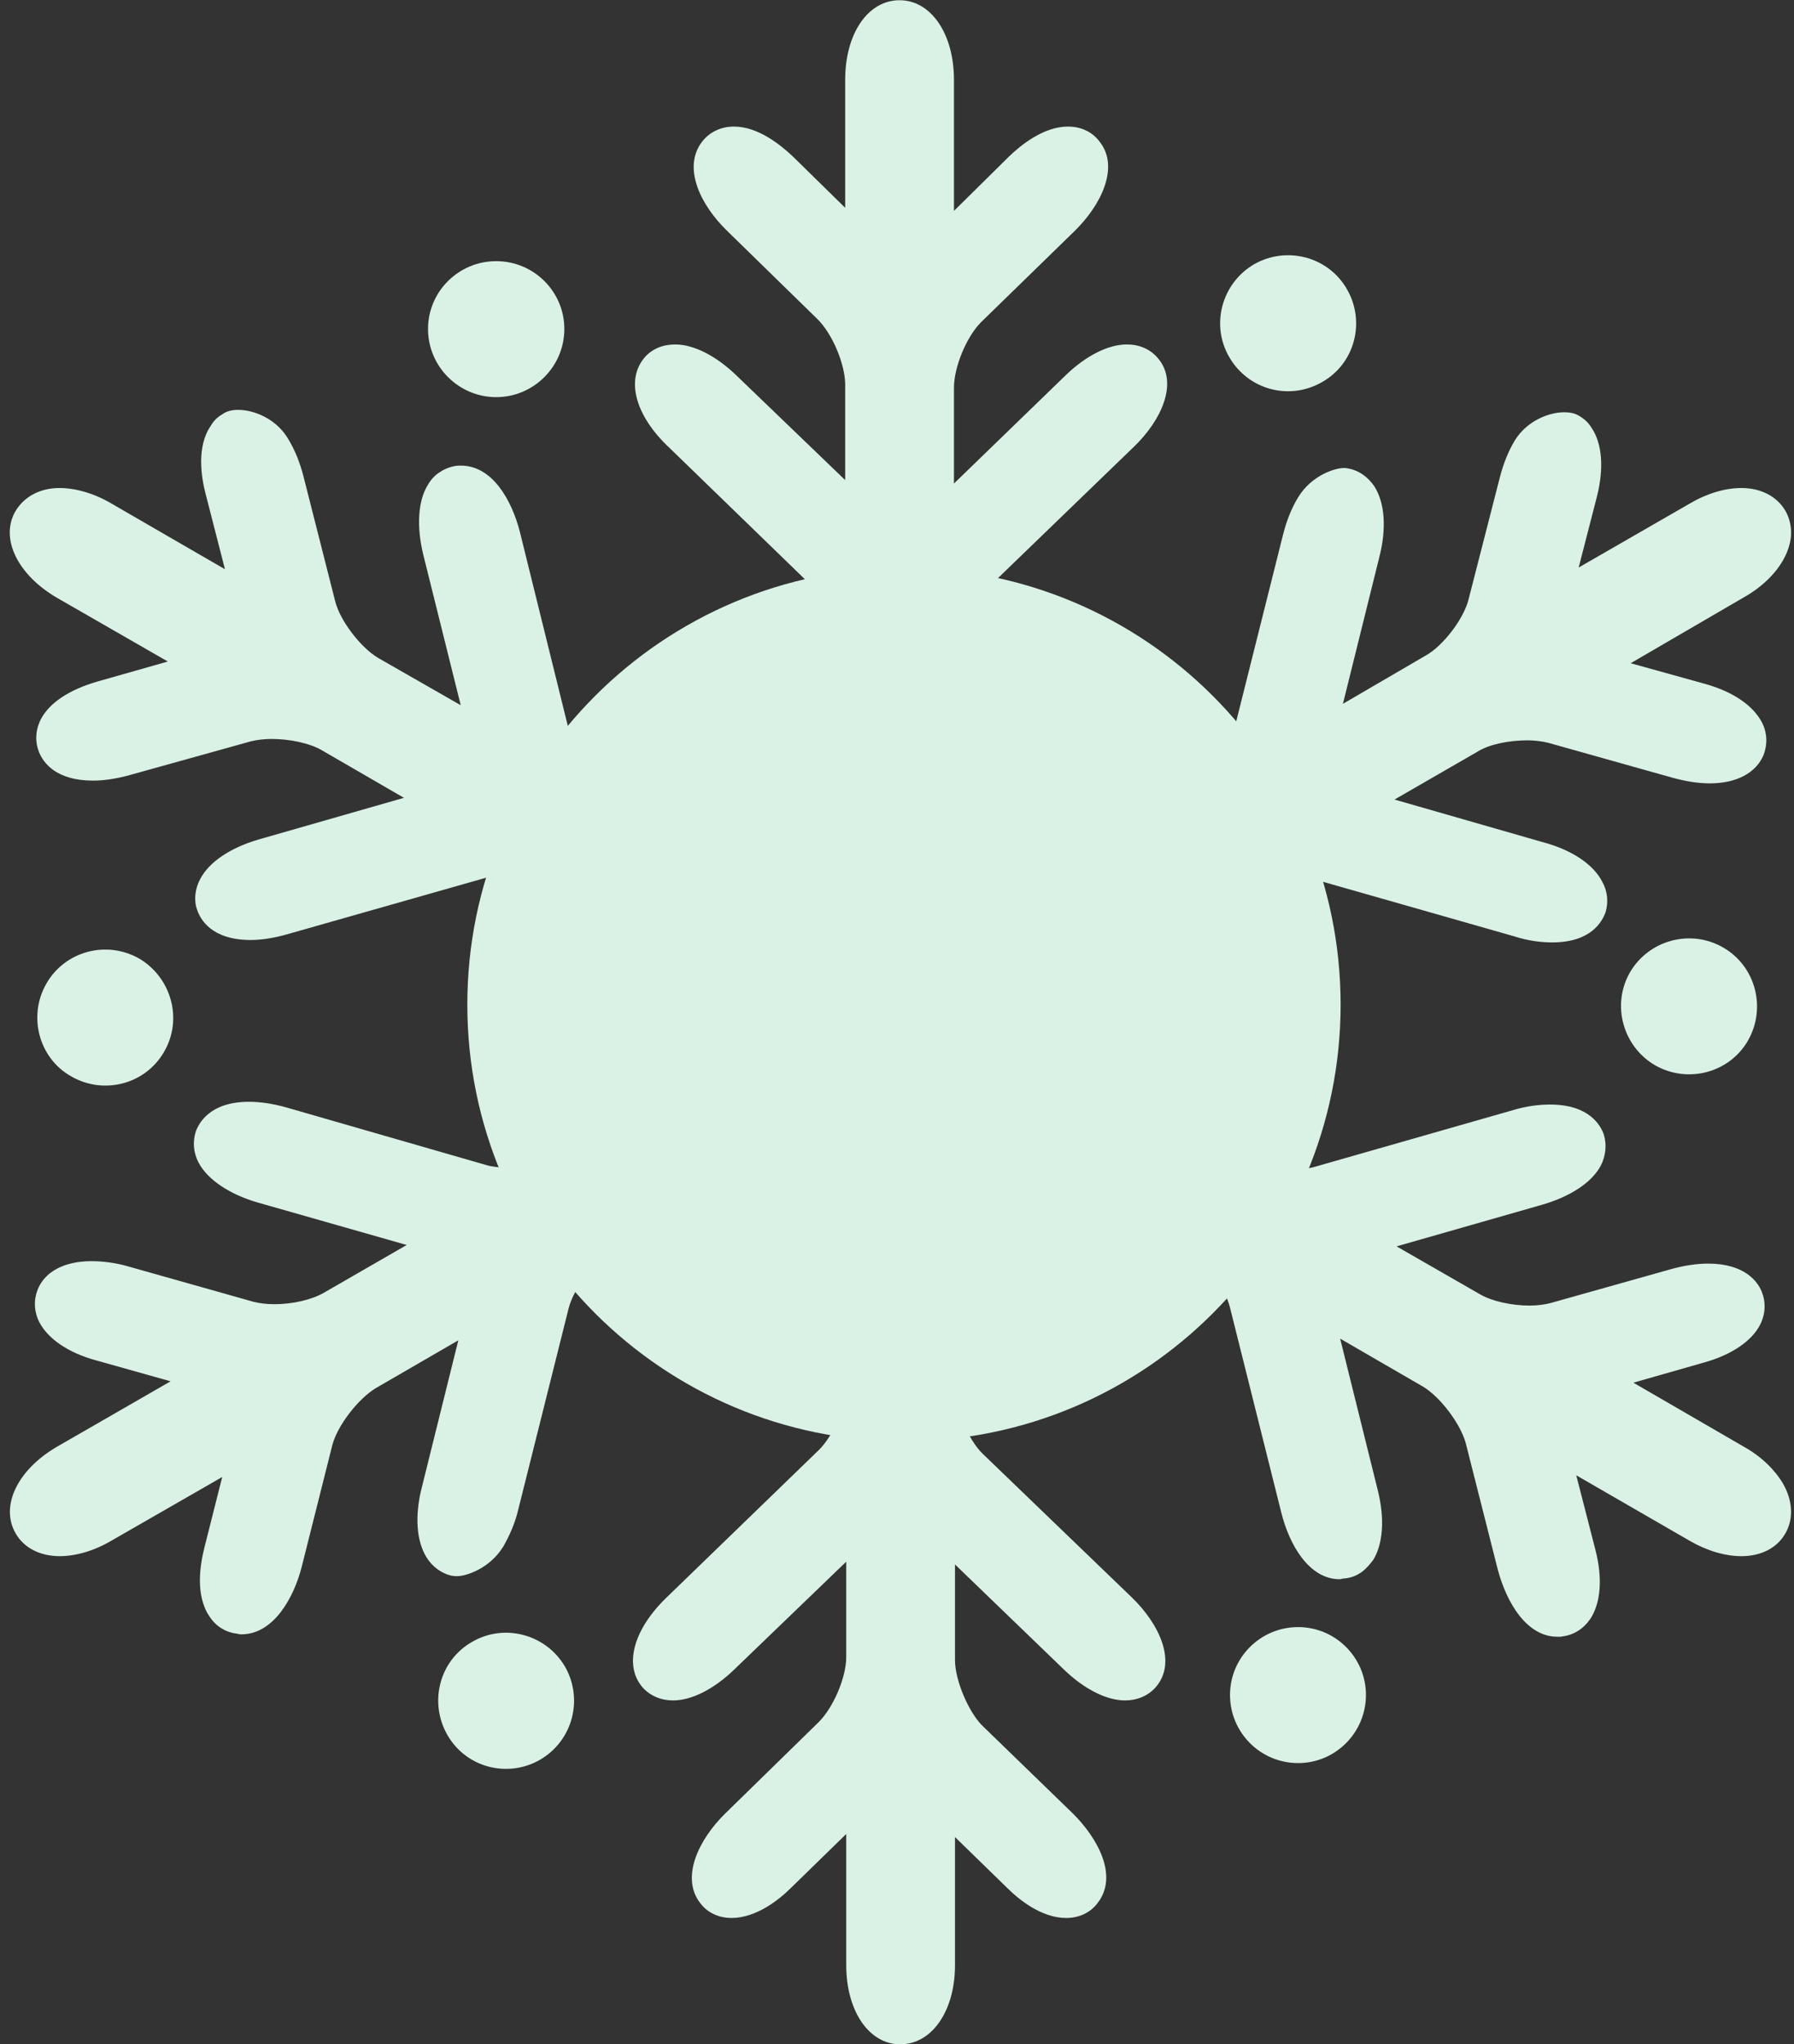 <?xml version="1.0" encoding="UTF-8"?><svg xmlns="http://www.w3.org/2000/svg" xmlns:xlink="http://www.w3.org/1999/xlink" height="387.9" preserveAspectRatio="xMidYMid meet" version="1.0" viewBox="29.1 6.0 340.5 387.9" width="340.5" zoomAndPan="magnify"><rect x="29.1" y="6.0" width="340.5" height="387.9" fill="#333333" stroke="none"/><g fill="#daf2e5" id="change1_1"><path d="M 199.969 393.957 C 194.023 393.957 189.715 387.621 189.715 378.934 L 189.715 354.043 L 179.195 364.301 C 177.039 366.453 172.66 369.98 167.961 369.98 C 165.543 369.98 163.387 369.004 162.016 367.172 C 158.227 362.34 161.688 355.09 166.781 350.121 L 184.422 332.875 C 187.23 330.133 189.715 324.383 189.715 320.465 L 189.715 302.367 L 168.48 322.812 C 164.629 326.539 160.383 328.695 156.855 328.695 C 154.566 328.695 152.543 327.844 151.105 326.277 C 147.445 322.098 149.277 315.238 155.68 309.098 L 184.422 281.266 C 187.23 278.59 189.715 272.773 189.715 268.922 L 189.715 234.883 C 189.715 231.621 188.934 224.039 182.332 224.039 C 180.176 224.039 177.629 224.891 175.016 226.328 L 145.031 243.703 C 141.695 245.598 137.91 250.629 136.992 254.418 L 127.457 292.504 C 126.867 295.051 125.758 297.535 124.582 299.559 C 121.969 303.738 117.527 305.109 115.895 305.109 L 115.566 305.109 L 114.914 305.047 C 112.953 304.656 111.188 303.348 110.078 301.586 C 108.117 298.449 107.793 293.613 109.164 288.258 L 116.09 260.359 L 100.41 269.441 C 97.082 271.469 93.16 276.5 92.18 280.223 L 86.363 303.348 C 84.863 309.227 81.012 316.152 74.934 316.152 L 74.672 316.152 L 74.02 316.02 C 71.863 315.762 70.035 314.582 68.855 312.754 C 66.113 308.707 67.094 302.891 67.879 299.758 L 71.277 286.297 L 50.242 298.383 C 47.039 300.277 43.512 301.32 40.441 301.32 C 36.719 301.32 33.648 299.758 32.078 297.012 C 29.074 291.848 32.406 284.926 39.918 280.551 L 61.477 268.137 L 47.301 264.152 C 42.012 262.715 38.152 260.035 36.52 256.836 C 35.539 254.809 35.477 252.656 36.262 250.695 C 37.633 247.297 41.352 245.336 46.453 245.336 C 48.734 245.336 51.09 245.664 53.375 246.316 L 77.219 253.047 C 78.266 253.309 79.637 253.504 81.141 253.504 C 84.668 253.504 88.262 252.656 90.543 251.348 L 106.293 242.266 L 77.871 234.164 C 72.582 232.602 68.531 229.855 66.836 226.719 C 65.785 224.762 65.656 222.668 66.246 220.773 C 66.836 219.141 68.926 215.09 76.371 215.09 C 78.59 215.09 81.012 215.48 83.359 216.137 L 121.902 227.242 C 122.621 227.371 123.992 227.633 125.891 227.633 C 129.352 227.633 133.012 226.852 135.23 225.609 L 164.824 208.426 C 169.008 206.074 171.422 202.938 171.422 200 C 171.422 196.996 169.008 193.926 164.824 191.574 L 134.711 174.195 C 132.551 172.891 128.828 172.039 125.301 172.039 C 123.863 172.039 122.43 172.172 121.383 172.562 L 83.688 183.277 C 81.207 183.992 78.789 184.387 76.699 184.387 C 69.184 184.387 67.094 180.402 66.508 178.641 C 65.855 176.809 66.113 174.652 67.094 172.824 C 68.793 169.559 72.844 166.879 78.199 165.309 L 105.77 157.406 L 90.09 148.324 C 87.801 147.02 84.082 146.234 80.617 146.234 C 79.117 146.234 77.742 146.434 76.699 146.691 L 53.703 153.094 C 51.352 153.746 48.934 154.141 46.781 154.141 C 39.789 154.141 37.371 150.809 36.52 148.781 C 35.738 146.824 35.801 144.668 36.781 142.645 C 38.352 139.441 42.203 136.895 47.625 135.328 L 60.953 131.539 L 39.918 119.449 C 32.406 115.074 29.074 108.152 32.012 103.055 C 33.648 100.242 36.719 98.613 40.375 98.613 C 43.512 98.613 47.039 99.66 50.242 101.551 L 71.797 114.027 L 68.141 99.789 C 67.289 96.59 66.375 90.707 69.117 86.789 C 69.641 85.871 70.359 85.156 71.277 84.633 C 72.059 84.047 73.105 83.781 74.281 83.781 C 77.219 83.781 81.207 85.352 83.492 88.812 C 85.191 91.426 86.102 94.172 86.629 96.129 L 92.703 120.039 C 93.617 123.766 97.473 128.793 100.805 130.82 L 116.547 139.832 L 109.426 111.223 C 108.117 105.797 108.445 100.965 110.34 97.961 C 110.863 97.043 111.586 96.262 112.367 95.738 C 114 94.562 115.766 94.363 116.09 94.363 L 116.609 94.363 C 122.492 94.363 126.219 100.832 127.781 106.973 L 137.387 145.844 C 138.363 149.633 142.223 154.664 145.555 156.559 L 174.82 173.477 C 177.434 174.98 179.914 175.762 182.004 175.762 C 188.734 175.762 189.516 168.25 189.516 165.051 L 189.516 130.559 C 189.516 126.699 187.102 120.953 184.227 118.211 L 156.07 90.902 C 149.605 84.828 147.84 77.969 151.496 73.785 C 152.867 72.219 154.895 71.367 157.246 71.367 C 160.773 71.367 165.02 73.527 168.871 77.25 L 189.516 97.109 L 189.516 79.016 C 189.516 75.156 187.102 69.344 184.227 66.535 L 167.176 49.879 C 162.016 44.91 158.555 37.727 162.406 32.828 C 163.777 31.062 165.938 30.02 168.418 30.02 C 173.055 30.02 177.367 33.609 179.59 35.699 L 189.516 45.438 L 189.516 21.133 C 189.516 12.379 193.828 6.043 199.84 6.043 C 205.785 6.043 210.16 12.379 210.16 21.133 L 210.16 46.023 L 220.613 35.699 C 222.77 33.609 227.145 30.02 231.785 30.02 C 234.332 30.02 236.488 31.062 237.859 32.957 C 241.586 37.727 238.121 44.91 233.023 49.879 L 215.32 67.125 C 212.512 69.934 210.16 75.684 210.16 79.602 L 210.16 97.762 L 231.395 77.188 C 235.184 73.527 239.43 71.367 242.957 71.367 C 245.309 71.367 247.332 72.219 248.77 73.855 C 252.949 78.559 249.488 85.871 244.195 90.902 L 215.32 118.797 C 212.578 121.41 210.16 127.355 210.16 131.145 L 210.16 165.246 C 210.16 168.84 210.879 171.777 212.383 173.672 C 213.688 175.238 215.391 176.027 217.543 176.027 C 219.699 176.027 222.184 175.238 224.793 173.738 L 255.039 156.297 C 258.309 154.336 262.16 149.242 263.078 145.516 L 272.613 107.496 C 273.266 104.883 274.246 102.402 275.488 100.375 C 278.035 96.195 282.477 94.82 284.113 94.82 L 284.504 94.82 L 285.223 94.953 C 287.117 95.344 288.816 96.59 289.988 98.352 C 291.949 101.484 292.277 106.32 290.906 111.676 L 283.984 139.57 L 299.66 130.426 C 302.992 128.598 306.91 123.438 307.824 119.777 L 313.77 96.59 C 314.426 94.039 315.402 91.559 316.645 89.531 C 318.934 85.871 323.047 84.238 325.984 84.238 C 326.902 84.238 327.816 84.371 328.535 84.762 C 329.645 85.352 330.559 86.137 331.215 87.246 C 333.176 90.184 333.566 94.82 332.195 100.242 L 328.73 113.703 L 349.832 101.551 C 353.031 99.66 356.492 98.613 359.633 98.613 C 363.355 98.613 366.426 100.242 367.992 102.988 C 369.035 104.816 369.363 107.172 368.715 109.457 C 367.73 113.18 364.531 116.836 360.152 119.32 L 338.598 131.863 L 352.703 135.781 C 358.125 137.289 361.914 139.965 363.551 143.164 C 364.531 145.125 364.594 147.281 363.812 149.305 C 362.375 152.703 358.652 154.664 353.621 154.664 C 351.398 154.664 349.051 154.273 346.629 153.617 L 322.914 146.953 C 321.805 146.691 320.434 146.496 318.996 146.496 C 315.402 146.496 311.68 147.281 309.523 148.652 L 293.777 157.734 L 322.195 165.898 C 327.488 167.336 331.539 170.078 333.176 173.281 C 334.219 175.109 334.414 177.199 333.824 179.16 C 333.176 180.859 331.148 184.844 323.703 184.844 C 321.547 184.844 319.062 184.52 316.645 183.734 L 278.164 172.758 C 277.445 172.562 276.145 172.301 274.184 172.301 C 270.652 172.301 266.996 173.148 264.84 174.457 L 235.184 191.441 C 231.004 193.926 228.648 196.996 228.648 200 C 228.648 202.938 231.004 206.008 235.184 208.426 L 265.301 225.871 C 267.52 227.109 271.176 227.895 274.641 227.895 C 276.145 227.895 277.516 227.762 278.625 227.438 L 316.316 216.66 C 318.734 215.938 321.086 215.613 323.309 215.613 C 330.758 215.613 332.91 219.598 333.5 221.297 C 334.09 223.191 333.891 225.348 332.91 227.242 C 331.215 230.379 327.227 233.055 321.805 234.625 L 294.172 242.527 L 309.98 251.609 C 312.203 252.914 315.926 253.766 319.453 253.766 C 320.895 253.766 322.266 253.566 323.309 253.309 L 346.305 246.84 C 348.652 246.188 351.07 245.797 353.293 245.797 C 360.219 245.797 362.703 249.191 363.484 251.148 C 364.27 253.109 364.203 255.266 363.223 257.289 C 361.656 260.492 357.672 263.172 352.379 264.609 L 339.117 268.398 L 360.086 280.551 C 363.355 282.375 365.902 284.863 367.469 287.473 C 369.363 290.738 369.559 294.203 367.992 296.945 C 366.426 299.758 363.355 301.32 359.633 301.32 C 356.492 301.32 353.031 300.277 349.766 298.383 L 328.273 285.973 L 331.93 300.211 C 333.305 305.57 332.91 310.207 330.949 313.211 C 329.645 315.109 327.816 316.281 325.656 316.543 L 325.398 316.609 L 324.68 316.609 C 318.801 316.609 315.012 310.012 313.379 303.871 L 307.305 279.895 C 306.32 276.234 302.469 271.078 299.137 269.117 L 283.457 260.035 L 290.578 288.715 C 291.949 294.137 291.625 298.969 289.73 302.039 C 289.078 302.891 288.488 303.609 287.641 304.262 C 286.074 305.438 284.438 305.57 283.914 305.57 L 283.785 305.637 L 283.395 305.699 C 277.516 305.699 273.789 299.102 272.285 293.027 L 262.555 254.156 C 261.641 250.305 257.852 245.273 254.453 243.375 L 224.992 226.328 C 222.441 224.824 219.895 224.039 217.805 224.039 C 211.078 224.039 210.359 231.621 210.359 234.82 L 210.359 269.441 C 210.359 273.23 212.84 279.176 215.582 281.855 L 243.867 309.098 C 249.16 314.191 252.625 321.512 248.379 326.277 C 246.938 327.844 244.914 328.695 242.629 328.695 C 239.102 328.695 234.855 326.539 231.004 322.812 L 210.359 302.891 L 210.359 321.051 C 210.359 324.844 212.906 330.852 215.52 333.465 L 232.695 350.121 C 237.402 354.762 241.453 362.012 237.402 367.172 C 236.031 369.004 233.875 369.98 231.457 369.98 C 226.754 369.98 222.441 366.453 220.289 364.301 L 210.359 354.629 L 210.359 378.934 C 210.359 387.621 205.98 393.957 199.969 393.957" fill="inherit"/><path d="M 136.211 68.434 C 136.211 75.551 130.398 81.367 123.277 81.367 C 116.156 81.367 110.34 75.551 110.34 68.434 C 110.34 61.312 116.156 55.562 123.277 55.562 C 130.398 55.562 136.211 61.312 136.211 68.434" fill="inherit"/><path d="M 55.531 187.914 C 61.672 191.574 63.828 199.477 60.234 205.617 C 56.707 211.758 48.801 213.848 42.598 210.258 C 36.457 206.797 34.367 198.824 37.891 192.684 C 41.422 186.48 49.324 184.387 55.531 187.914" fill="inherit"/><path d="M 118.699 317.59 C 124.844 313.996 132.75 316.152 136.344 322.293 C 139.871 328.496 137.781 336.336 131.641 339.93 C 125.434 343.523 117.527 341.434 114 335.227 C 110.473 329.023 112.496 321.117 118.699 317.59" fill="inherit"/><path d="M 262.555 327.652 C 262.555 320.594 268.305 314.781 275.488 314.781 C 282.609 314.781 288.355 320.594 288.355 327.652 C 288.355 334.77 282.609 340.586 275.488 340.586 C 268.305 340.586 262.555 334.77 262.555 327.652" fill="inherit"/><path d="M 343.23 208.164 C 337.09 204.574 334.938 196.668 338.465 190.527 C 342.059 184.387 349.961 182.23 356.172 185.824 C 362.309 189.352 364.398 197.258 360.871 203.465 C 357.344 209.605 349.441 211.695 343.23 208.164" fill="inherit"/><path d="M 280.062 78.488 C 273.855 82.086 266.016 79.996 262.422 73.785 C 258.828 67.645 260.988 59.742 267.125 56.148 C 273.332 52.621 281.238 54.711 284.766 60.914 C 288.293 67.059 286.27 74.965 280.062 78.488" fill="inherit"/><path d="M 117.797 196.648 C 117.797 150.879 154.898 113.773 200.672 113.773 C 246.441 113.773 283.547 150.879 283.547 196.648 C 283.547 242.422 246.441 279.523 200.672 279.523 C 154.898 279.523 117.797 242.422 117.797 196.648" fill="inherit"/></g></svg>